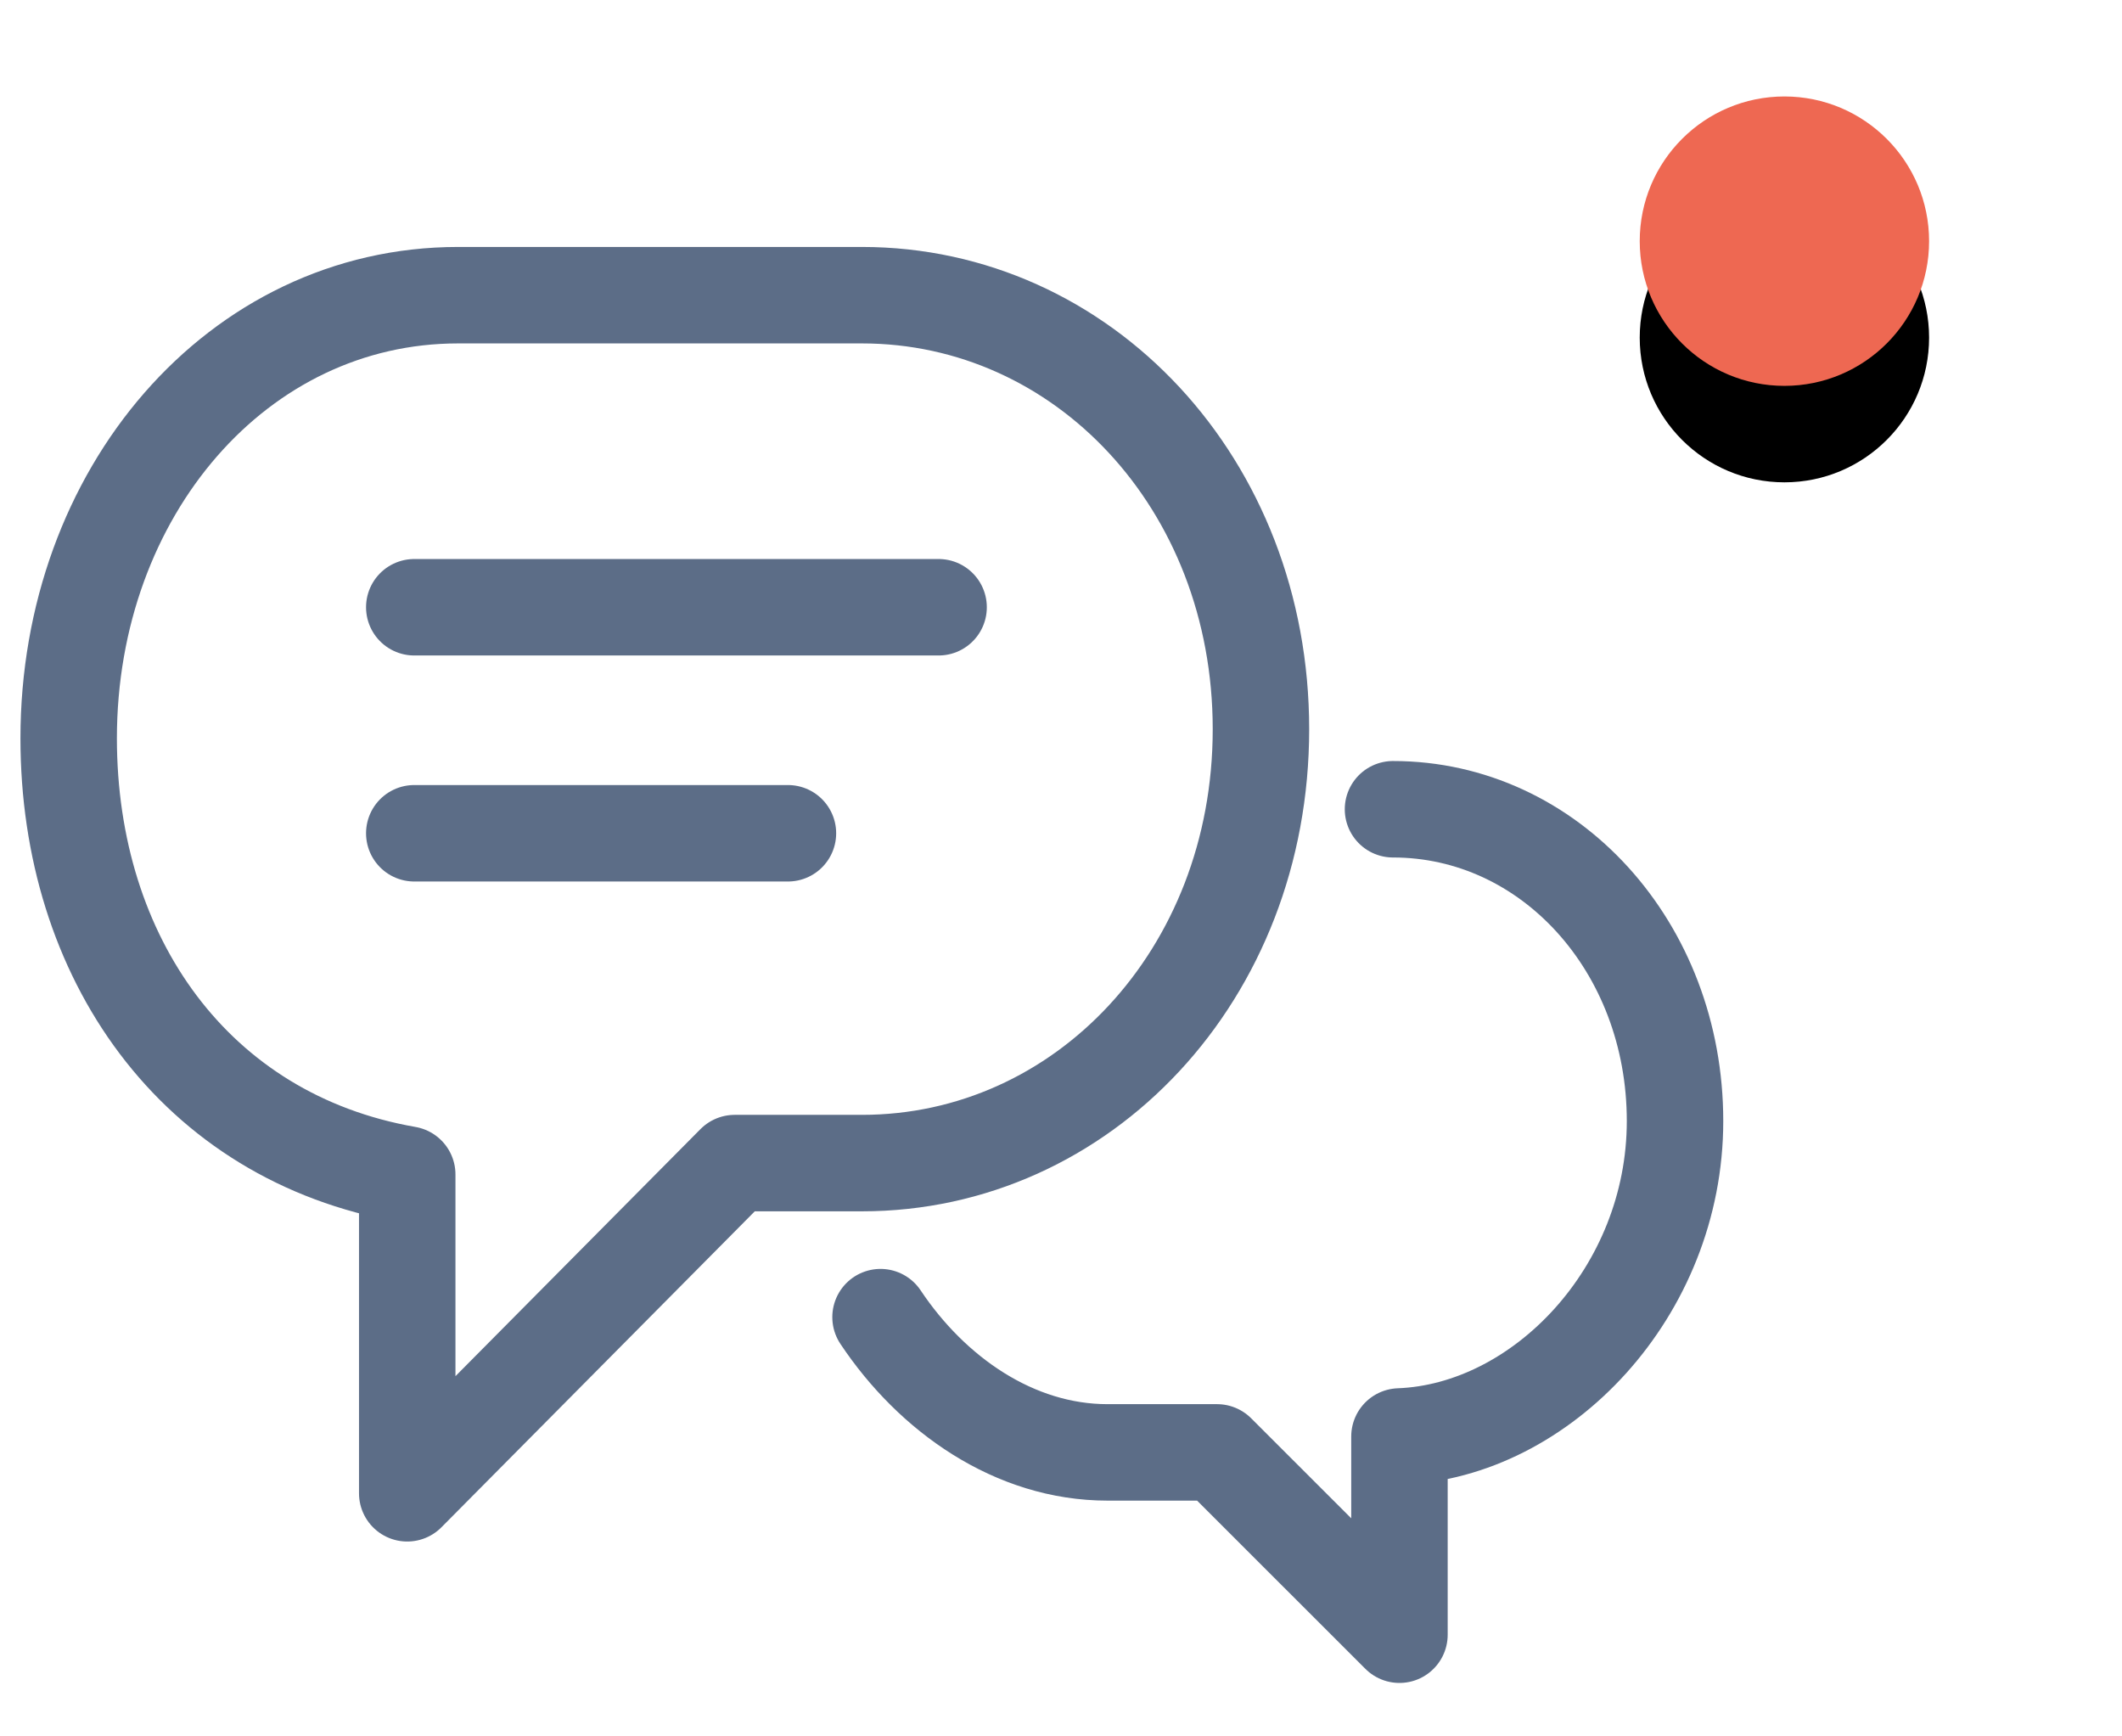 <?xml version="1.0" encoding="UTF-8"?>
<svg width="22px" height="18px" viewBox="0 0 22 18" version="1.1" xmlns="http://www.w3.org/2000/svg" xmlns:xlink="http://www.w3.org/1999/xlink">
    <!-- Generator: sketchtool 58 (101010) - https://sketch.com -->
    <title>26019106-3908-4918-A2B5-E9F0A456EEB6</title>
    <desc>Created with sketchtool.</desc>
    <defs>
        <circle id="path-1" cx="18.5" cy="1.5" r="1.5"></circle>
        <filter x="-116.7%" y="-83.3%" width="333.3%" height="333.3%" filterUnits="objectBoundingBox" id="filter-2">
            <feOffset dx="0" dy="1" in="SourceAlpha" result="shadowOffsetOuter1"></feOffset>
            <feGaussianBlur stdDeviation="1" in="shadowOffsetOuter1" result="shadowBlurOuter1"></feGaussianBlur>
            <feColorMatrix values="0 0 0 0 0.596   0 0 0 0 0.596   0 0 0 0 0.596  0 0 0 0.1 0" type="matrix" in="shadowBlurOuter1"></feColorMatrix>
        </filter>
    </defs>
    <g id="Page-1" stroke="none" stroke-width="1" fill="none" fill-rule="evenodd">
        <g id="06-New-Course---Review-&amp;-Feedback-1" transform="translate(-354, -280)">
            <g id="Group-6" transform="translate(54, 280)">
                <g id="Group-12" transform="translate(300, 1)">
                    <g id="Oval-2">
                        <use fill="black" fill-opacity="1" filter="url(#filter-2)" xlink:href="#path-1"></use>
                        <use fill="#EE6852" fill-rule="evenodd" xlink:href="#path-1"></use>
                    </g>
                    <g id="thin-0281_chat_message_discussion_bubble_reply_conversation" transform="translate(0, 1)" stroke="#5C6D87" stroke-linecap="round" stroke-linejoin="round">
                        <g id="Group" transform="translate(0, 0.687)">
                            <path d="M4.222,9.488 C2.018,9.104 0.712,7.239 0.712,4.967 C0.712,2.418 2.464,0.373 4.749,0.373 L8.936,0.373 C11.221,0.373 13.073,2.323 13.073,4.872 C13.073,7.421 11.221,9.37 8.936,9.37 L7.617,9.37 L4.222,12.793 L4.222,9.488 L4.222,9.488 Z" id="Shape"></path>
                            <path d="M9.129,10.967 C9.663,11.768 10.517,12.369 11.482,12.369 L12.618,12.369 L14.509,14.259 L14.509,12.204 C15.978,12.149 17.366,10.707 17.366,8.934 C17.366,7.127 16.062,5.702 14.442,5.702" id="Shape"></path>
                            <path d="M4.295,3.608 L9.731,3.608" id="Shape"></path>
                            <path d="M4.295,5.951 L8.169,5.951" id="Shape"></path>
                        </g>
                    </g>
                </g>
            </g>
        </g>
    </g>
</svg>